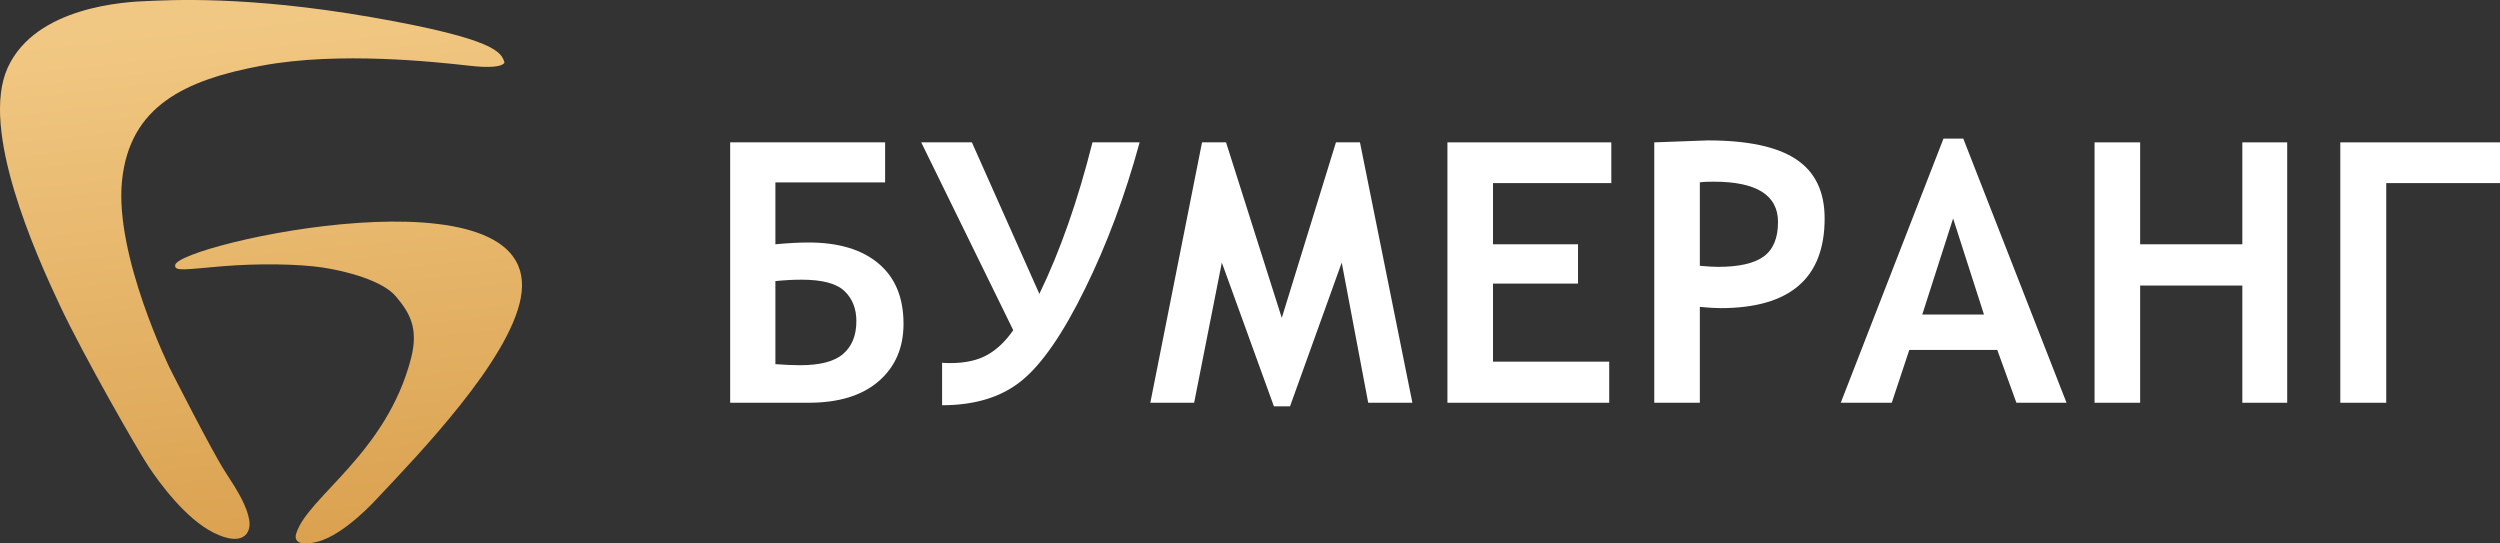 <svg width="184" height="40" viewBox="0 0 184 40" fill="none" xmlns="http://www.w3.org/2000/svg">
<rect x="0" y="0" width="184" height="40" fill="#333333" stroke="none"/>
<g clip-path="url(#clip0_124_10243)">
<path fill-rule="evenodd" clip-rule="evenodd" d="M21.81 39.241C21.81 39.241 21.334 40.362 23.333 39.88C25.332 39.397 27.743 36.703 27.743 36.703C30.838 33.413 37.469 26.535 38.33 21.925C40.186 11.985 13.074 17.946 12.892 19.514C12.836 19.996 13.647 19.826 16.33 19.599C19.014 19.372 21.977 19.428 23.71 19.684C25.443 19.939 28.155 20.648 29.133 21.811C30.111 22.974 30.838 24.109 30.251 26.378C28.444 33.365 22.661 36.564 21.81 39.241Z" fill="url(#paint0_linear_124_10243)"/>
<path fill-rule="evenodd" clip-rule="evenodd" d="M37.13 4.586C37.13 4.586 37.116 5.125 34.586 4.841C32.056 4.558 24.97 3.777 19.295 4.827C13.621 5.876 9.539 7.805 8.98 13.308C8.421 18.811 12.509 27.127 12.509 27.127C12.509 27.127 15.633 33.291 16.584 34.737C17.534 36.184 18.177 37.261 18.345 38.283C18.512 39.304 17.813 40.24 15.745 39.219C13.676 38.197 11.748 35.56 10.937 34.34C10.126 33.12 6.157 26.199 4.396 22.455C2.635 18.711 -1.503 9.521 0.566 4.983C2.635 0.445 9.315 0.133 10.853 0.076C12.39 0.019 18.065 -0.35 27.345 1.267C36.626 2.884 36.877 3.877 37.13 4.586Z" fill="url(#paint1_linear_124_10243)"/>
<path d="M57.069 17.979C57.998 17.891 58.815 17.848 59.52 17.848C61.722 17.848 63.433 18.363 64.655 19.392C65.885 20.422 66.499 21.901 66.499 23.83C66.499 25.602 65.885 27.015 64.655 28.071C63.433 29.119 61.722 29.642 59.52 29.642H53.741V10.478H65.145V13.423H57.069V17.979ZM57.069 26.802C57.766 26.854 58.372 26.88 58.888 26.88C60.367 26.88 61.425 26.601 62.062 26.042C62.707 25.484 63.029 24.681 63.029 23.634C63.029 22.717 62.737 21.98 62.152 21.421C61.567 20.863 60.514 20.584 58.991 20.584C58.389 20.584 57.748 20.619 57.069 20.688V26.802Z" fill="white"/>
<path d="M83.877 10.478C82.81 14.387 81.469 17.983 79.852 21.264C78.243 24.546 76.695 26.793 75.207 28.006C73.728 29.219 71.772 29.825 69.338 29.825V26.697C69.441 26.714 69.643 26.723 69.944 26.723C71.045 26.723 71.952 26.522 72.666 26.121C73.38 25.719 74.016 25.113 74.575 24.301L67.802 10.478H71.531L76.498 21.631C78.028 18.472 79.332 14.754 80.406 10.478H83.877Z" fill="white"/>
<path d="M103.951 29.642H100.7L98.751 19.327L94.946 29.904H93.759L89.927 19.327L87.889 29.642H84.664L88.47 10.478H90.237L94.339 23.398L98.326 10.478H100.093L103.951 29.642Z" fill="white"/>
<path d="M109.885 13.476V17.979H116.142V20.872H109.885V26.618H118.438V29.642H106.531V10.478H118.593V13.476H109.885Z" fill="white"/>
<path d="M125.108 22.586V29.642H121.754V10.478C124.222 10.382 125.534 10.334 125.688 10.334C128.63 10.334 130.797 10.796 132.19 11.721C133.592 12.646 134.293 14.1 134.293 16.081C134.293 20.479 131.739 22.678 126.63 22.678C126.243 22.678 125.736 22.648 125.108 22.586ZM125.108 13.423V19.563C125.684 19.615 126.131 19.641 126.45 19.641C127.98 19.641 129.098 19.388 129.804 18.882C130.509 18.367 130.862 17.52 130.862 16.342C130.862 14.361 129.283 13.371 126.127 13.371C125.654 13.371 125.314 13.388 125.108 13.423Z" fill="white"/>
<path d="M148.407 29.642L147 25.754H140.524L139.234 29.642H135.48L143.04 10.203H144.498L152.096 29.642H148.407ZM143.749 16.081L141.479 23.149H146.02L143.749 16.081Z" fill="white"/>
<path d="M165.036 29.642V21.016H157.515V29.642H154.16V10.478H157.515V17.979H165.036V10.478H168.338V29.642H165.036Z" fill="white"/>
<path d="M184 13.476H175.627V29.642H172.247V10.478H184V13.476Z" fill="white"/>
</g>
<defs>
<linearGradient id="paint0_linear_124_10243" x1="87.433" y1="-6" x2="92.199" y2="39.979" gradientUnits="userSpaceOnUse">
<stop stop-color="#F1C883"/>
<stop offset="1" stop-color="#D69A46"/>
</linearGradient>
<linearGradient id="paint1_linear_124_10243" x1="87.433" y1="-6" x2="92.199" y2="39.979" gradientUnits="userSpaceOnUse">
<stop stop-color="#F1C883"/>
<stop offset="1" stop-color="#D69A46"/>
</linearGradient>
<clipPath id="clip0_124_10243">
<rect width="184" height="40" fill="white"/>
</clipPath>
</defs>
</svg>
